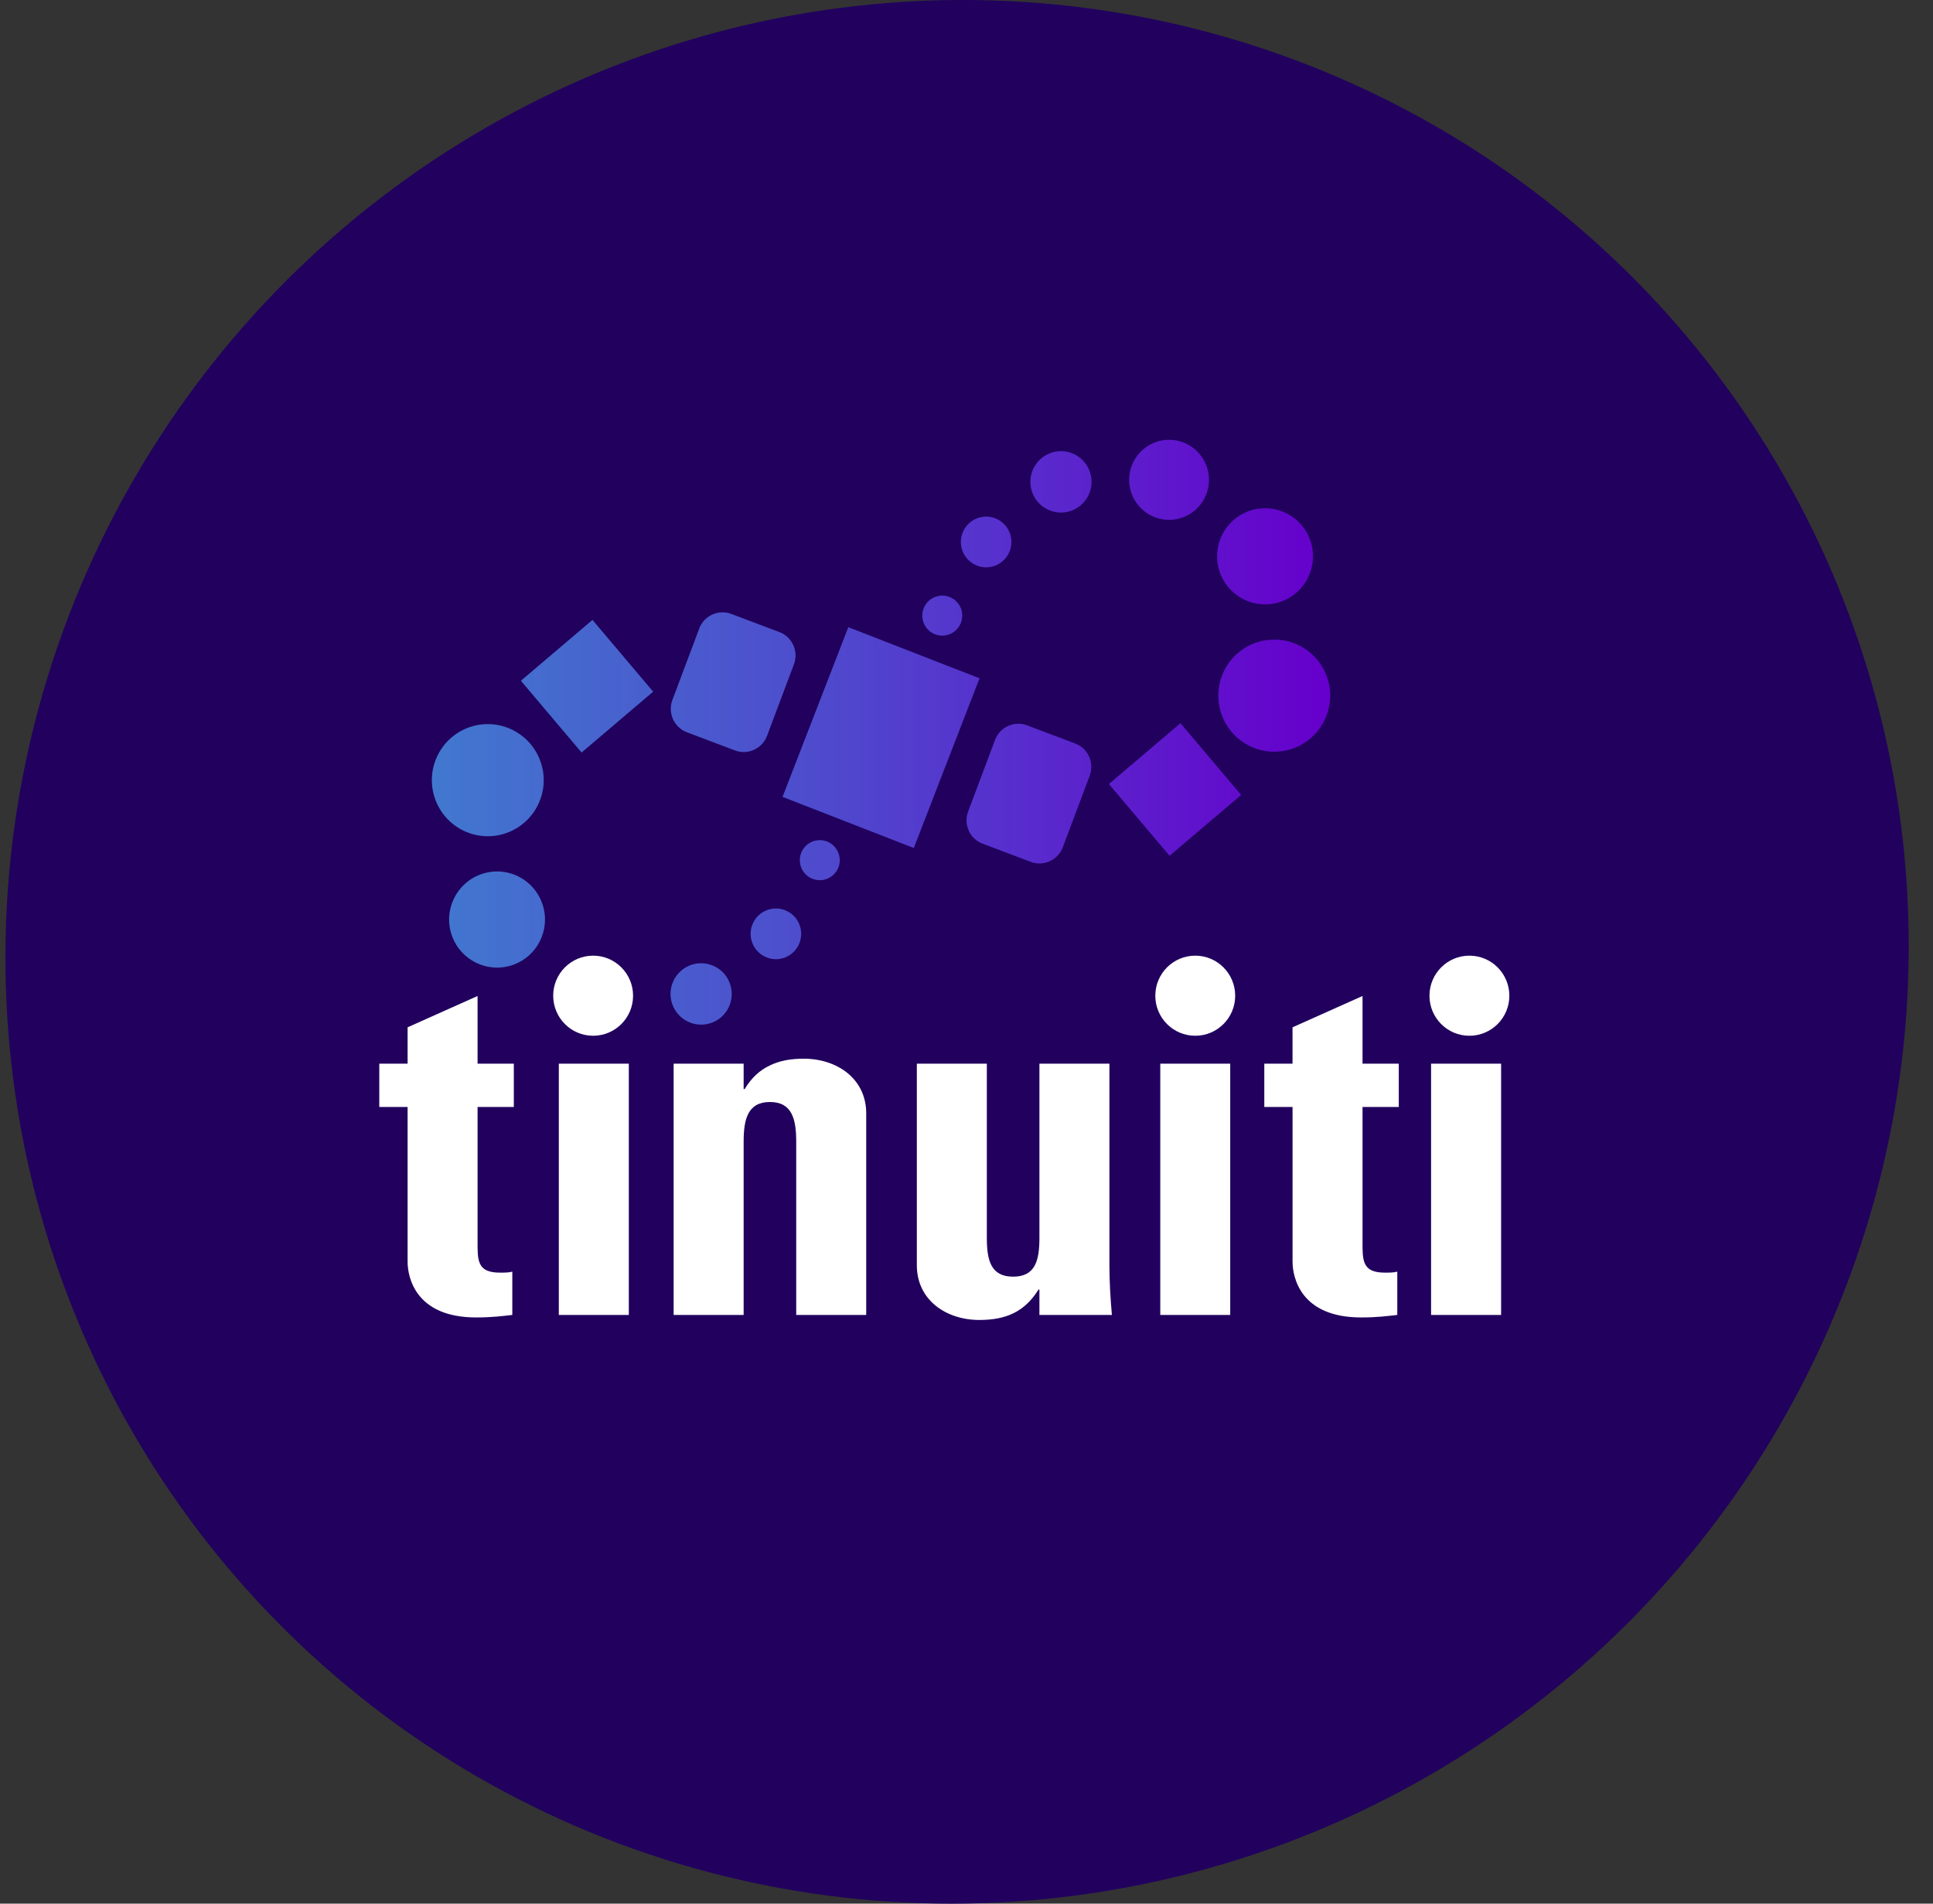 <svg width="65" height="64" viewBox="0 0 65 64" fill="none" xmlns="http://www.w3.org/2000/svg">
<rect x="0" y="0" width="65" height="64" fill="#333333" stroke="none"/>
<circle cx="32" cy="32" r="32" transform="matrix(1 0 -0.006 1 0.375 0)" fill="#21005E"/>
<path d="M12.754 35.76H13.706L13.706 34.538L16.059 33.485L16.059 35.76H17.278L17.278 37.216H16.059L16.059 41.733C16.059 42.369 16.042 42.786 16.81 42.786C16.96 42.786 17.111 42.786 17.227 42.752L17.227 44.208C16.91 44.242 16.577 44.292 16.008 44.292C13.972 44.292 13.706 42.937 13.706 42.419L13.706 37.216H12.754L12.754 35.76ZM42.512 35.76H43.463L43.463 34.538L45.817 33.485L45.817 35.76H47.036L47.036 37.216H45.817L45.817 41.733C45.817 42.369 45.801 42.786 46.568 42.786C46.719 42.786 46.869 42.786 46.986 42.752L46.986 44.208C46.669 44.242 46.335 44.292 45.767 44.292C43.73 44.292 43.464 42.937 43.464 42.419L43.464 37.216H42.514L42.514 35.76H42.512ZM21.145 44.209H18.791L18.791 35.76H21.145L21.145 44.209ZM25.006 36.614H25.04C25.273 36.229 25.556 35.978 25.874 35.827C26.207 35.66 26.591 35.593 27.025 35.593C28.144 35.593 29.128 36.262 29.128 37.433L29.128 44.209H26.774L26.774 38.388C26.774 37.635 26.64 37.049 25.89 37.049C25.14 37.049 25.006 37.635 25.006 38.388L25.006 44.209H22.652L22.652 35.76H25.006L25.006 36.614ZM34.954 43.356H34.92C34.452 44.109 33.819 44.377 32.933 44.377C31.814 44.377 30.83 43.708 30.83 42.536L30.83 35.76H33.184L33.184 41.616C33.184 42.369 33.317 42.921 34.068 42.921C34.819 42.921 34.952 42.369 34.952 41.616L34.952 35.76H37.306L37.306 42.536C37.306 43.088 37.34 43.658 37.389 44.209H34.952L34.952 43.356H34.954ZM41.368 44.209H39.016L39.016 35.76H41.368L41.368 44.209ZM50.477 44.209H48.122L48.122 35.76H50.477L50.477 44.209ZM49.411 32.129C48.668 32.129 48.068 32.732 48.068 33.476C48.068 34.22 48.668 34.822 49.411 34.822C50.153 34.822 50.754 34.22 50.754 33.476C50.754 32.732 50.153 32.129 49.411 32.129ZM40.192 32.129C39.45 32.129 38.849 32.732 38.849 33.476C38.849 34.22 39.45 34.822 40.192 34.822C40.934 34.822 41.535 34.22 41.535 33.476C41.535 32.732 40.934 32.129 40.192 32.129ZM19.945 32.129C19.202 32.129 18.602 32.732 18.602 33.476C18.602 34.22 19.204 34.822 19.945 34.822C20.686 34.822 21.288 34.22 21.288 33.476C21.288 32.732 20.686 32.129 19.945 32.129Z" fill="white"/>
<path d="M23.242 32.44C22.705 32.625 22.419 33.212 22.603 33.752C22.788 34.291 23.374 34.578 23.911 34.393C24.45 34.208 24.735 33.62 24.55 33.081C24.404 32.653 24.004 32.384 23.576 32.384C23.465 32.384 23.352 32.401 23.241 32.44M25.815 30.589C25.371 30.741 25.134 31.227 25.287 31.672C25.439 32.117 25.923 32.354 26.367 32.202C26.811 32.049 27.047 31.564 26.895 31.119C26.774 30.765 26.444 30.543 26.091 30.543C25.999 30.543 25.906 30.558 25.815 30.589ZM16.19 29.386C15.349 29.676 14.9 30.595 15.19 31.44C15.479 32.283 16.395 32.733 17.238 32.443C18.081 32.153 18.528 31.234 18.239 30.389C18.009 29.719 17.384 29.297 16.714 29.297C16.54 29.297 16.364 29.326 16.19 29.386ZM27.348 28.282C26.997 28.404 26.811 28.785 26.932 29.138C27.053 29.49 27.434 29.676 27.785 29.555C28.137 29.434 28.323 29.052 28.201 28.7C28.106 28.42 27.846 28.245 27.567 28.245C27.495 28.245 27.421 28.257 27.348 28.282ZM15.792 24.446C14.81 24.785 14.286 25.856 14.624 26.841C14.962 27.825 16.031 28.351 17.014 28.012C17.995 27.673 18.519 26.602 18.181 25.616C17.913 24.835 17.183 24.343 16.403 24.343C16.201 24.343 15.994 24.375 15.792 24.446ZM34.024 24.362C33.981 24.374 33.939 24.389 33.897 24.408C33.694 24.501 33.537 24.667 33.459 24.877L32.554 27.284C32.476 27.494 32.483 27.722 32.575 27.926C32.668 28.13 32.833 28.287 33.043 28.365L34.657 28.975C34.708 28.994 34.761 29.009 34.815 29.018C35.209 29.084 35.598 28.86 35.739 28.485L36.644 26.078C36.806 25.645 36.588 25.159 36.154 24.995L34.539 24.386C34.443 24.35 34.343 24.331 34.243 24.331C34.169 24.331 34.096 24.341 34.024 24.36M37.288 26.359L39.329 28.772L41.736 26.726L39.695 24.313L37.288 26.359ZM42.238 21.604C41.255 21.943 40.733 23.014 41.07 23.999C41.408 24.985 42.477 25.509 43.46 25.17C44.441 24.831 44.965 23.76 44.627 22.774C44.359 21.993 43.63 21.502 42.849 21.502C42.647 21.502 42.44 21.535 42.238 21.604ZM26.315 26.791L30.728 28.51L32.939 22.804L28.526 21.085L26.314 26.791H26.315ZM17.516 22.887L19.557 25.3L21.964 23.254L19.923 20.841L17.516 22.887ZM23.514 21.129L22.609 23.536C22.447 23.97 22.665 24.455 23.099 24.619L24.714 25.229C24.881 25.293 25.059 25.3 25.227 25.254C25.27 25.242 25.313 25.227 25.354 25.208C25.558 25.115 25.715 24.949 25.793 24.739L26.698 22.332C26.776 22.122 26.768 21.894 26.677 21.69C26.584 21.486 26.419 21.329 26.209 21.25L24.594 20.641C24.544 20.622 24.491 20.607 24.436 20.598C24.391 20.591 24.343 20.586 24.298 20.586C23.954 20.586 23.638 20.799 23.512 21.131M31.466 20.061C31.115 20.182 30.929 20.564 31.05 20.916C31.171 21.268 31.552 21.455 31.903 21.333C32.255 21.212 32.441 20.83 32.321 20.478C32.225 20.199 31.965 20.024 31.686 20.024C31.614 20.024 31.54 20.036 31.468 20.061M32.885 17.414C32.441 17.567 32.204 18.052 32.356 18.497C32.508 18.942 32.992 19.179 33.437 19.027C33.881 18.875 34.117 18.389 33.965 17.944C33.844 17.59 33.514 17.368 33.161 17.368C33.069 17.368 32.976 17.383 32.885 17.414ZM42.015 17.174C41.172 17.465 40.725 18.383 41.014 19.228C41.304 20.073 42.22 20.521 43.063 20.231C43.904 19.941 44.353 19.022 44.064 18.178C43.833 17.507 43.209 17.086 42.539 17.086C42.365 17.086 42.189 17.114 42.015 17.174ZM35.342 15.225C34.803 15.409 34.519 15.997 34.703 16.535C34.888 17.074 35.474 17.361 36.011 17.176C36.548 16.991 36.834 16.404 36.65 15.864C36.504 15.436 36.104 15.167 35.676 15.167C35.565 15.167 35.452 15.185 35.341 15.223M38.876 14.859C38.175 15.1 37.801 15.867 38.042 16.569C38.282 17.272 39.047 17.646 39.748 17.405C40.449 17.164 40.822 16.398 40.582 15.695C40.39 15.137 39.869 14.785 39.311 14.785C39.166 14.785 39.019 14.809 38.874 14.859" fill="url(#paint0_linear_342_786)"/>
<defs>
<linearGradient id="paint0_linear_342_786" x1="14.521" y1="26.841" x2="44.73" y2="26.841" gradientUnits="userSpaceOnUse">
<stop stop-color="#4178CF"/>
<stop offset="0.421" stop-color="#4E4CCD"/>
<stop offset="0.99" stop-color="#6600CC"/>
</linearGradient>
</defs>
</svg>
